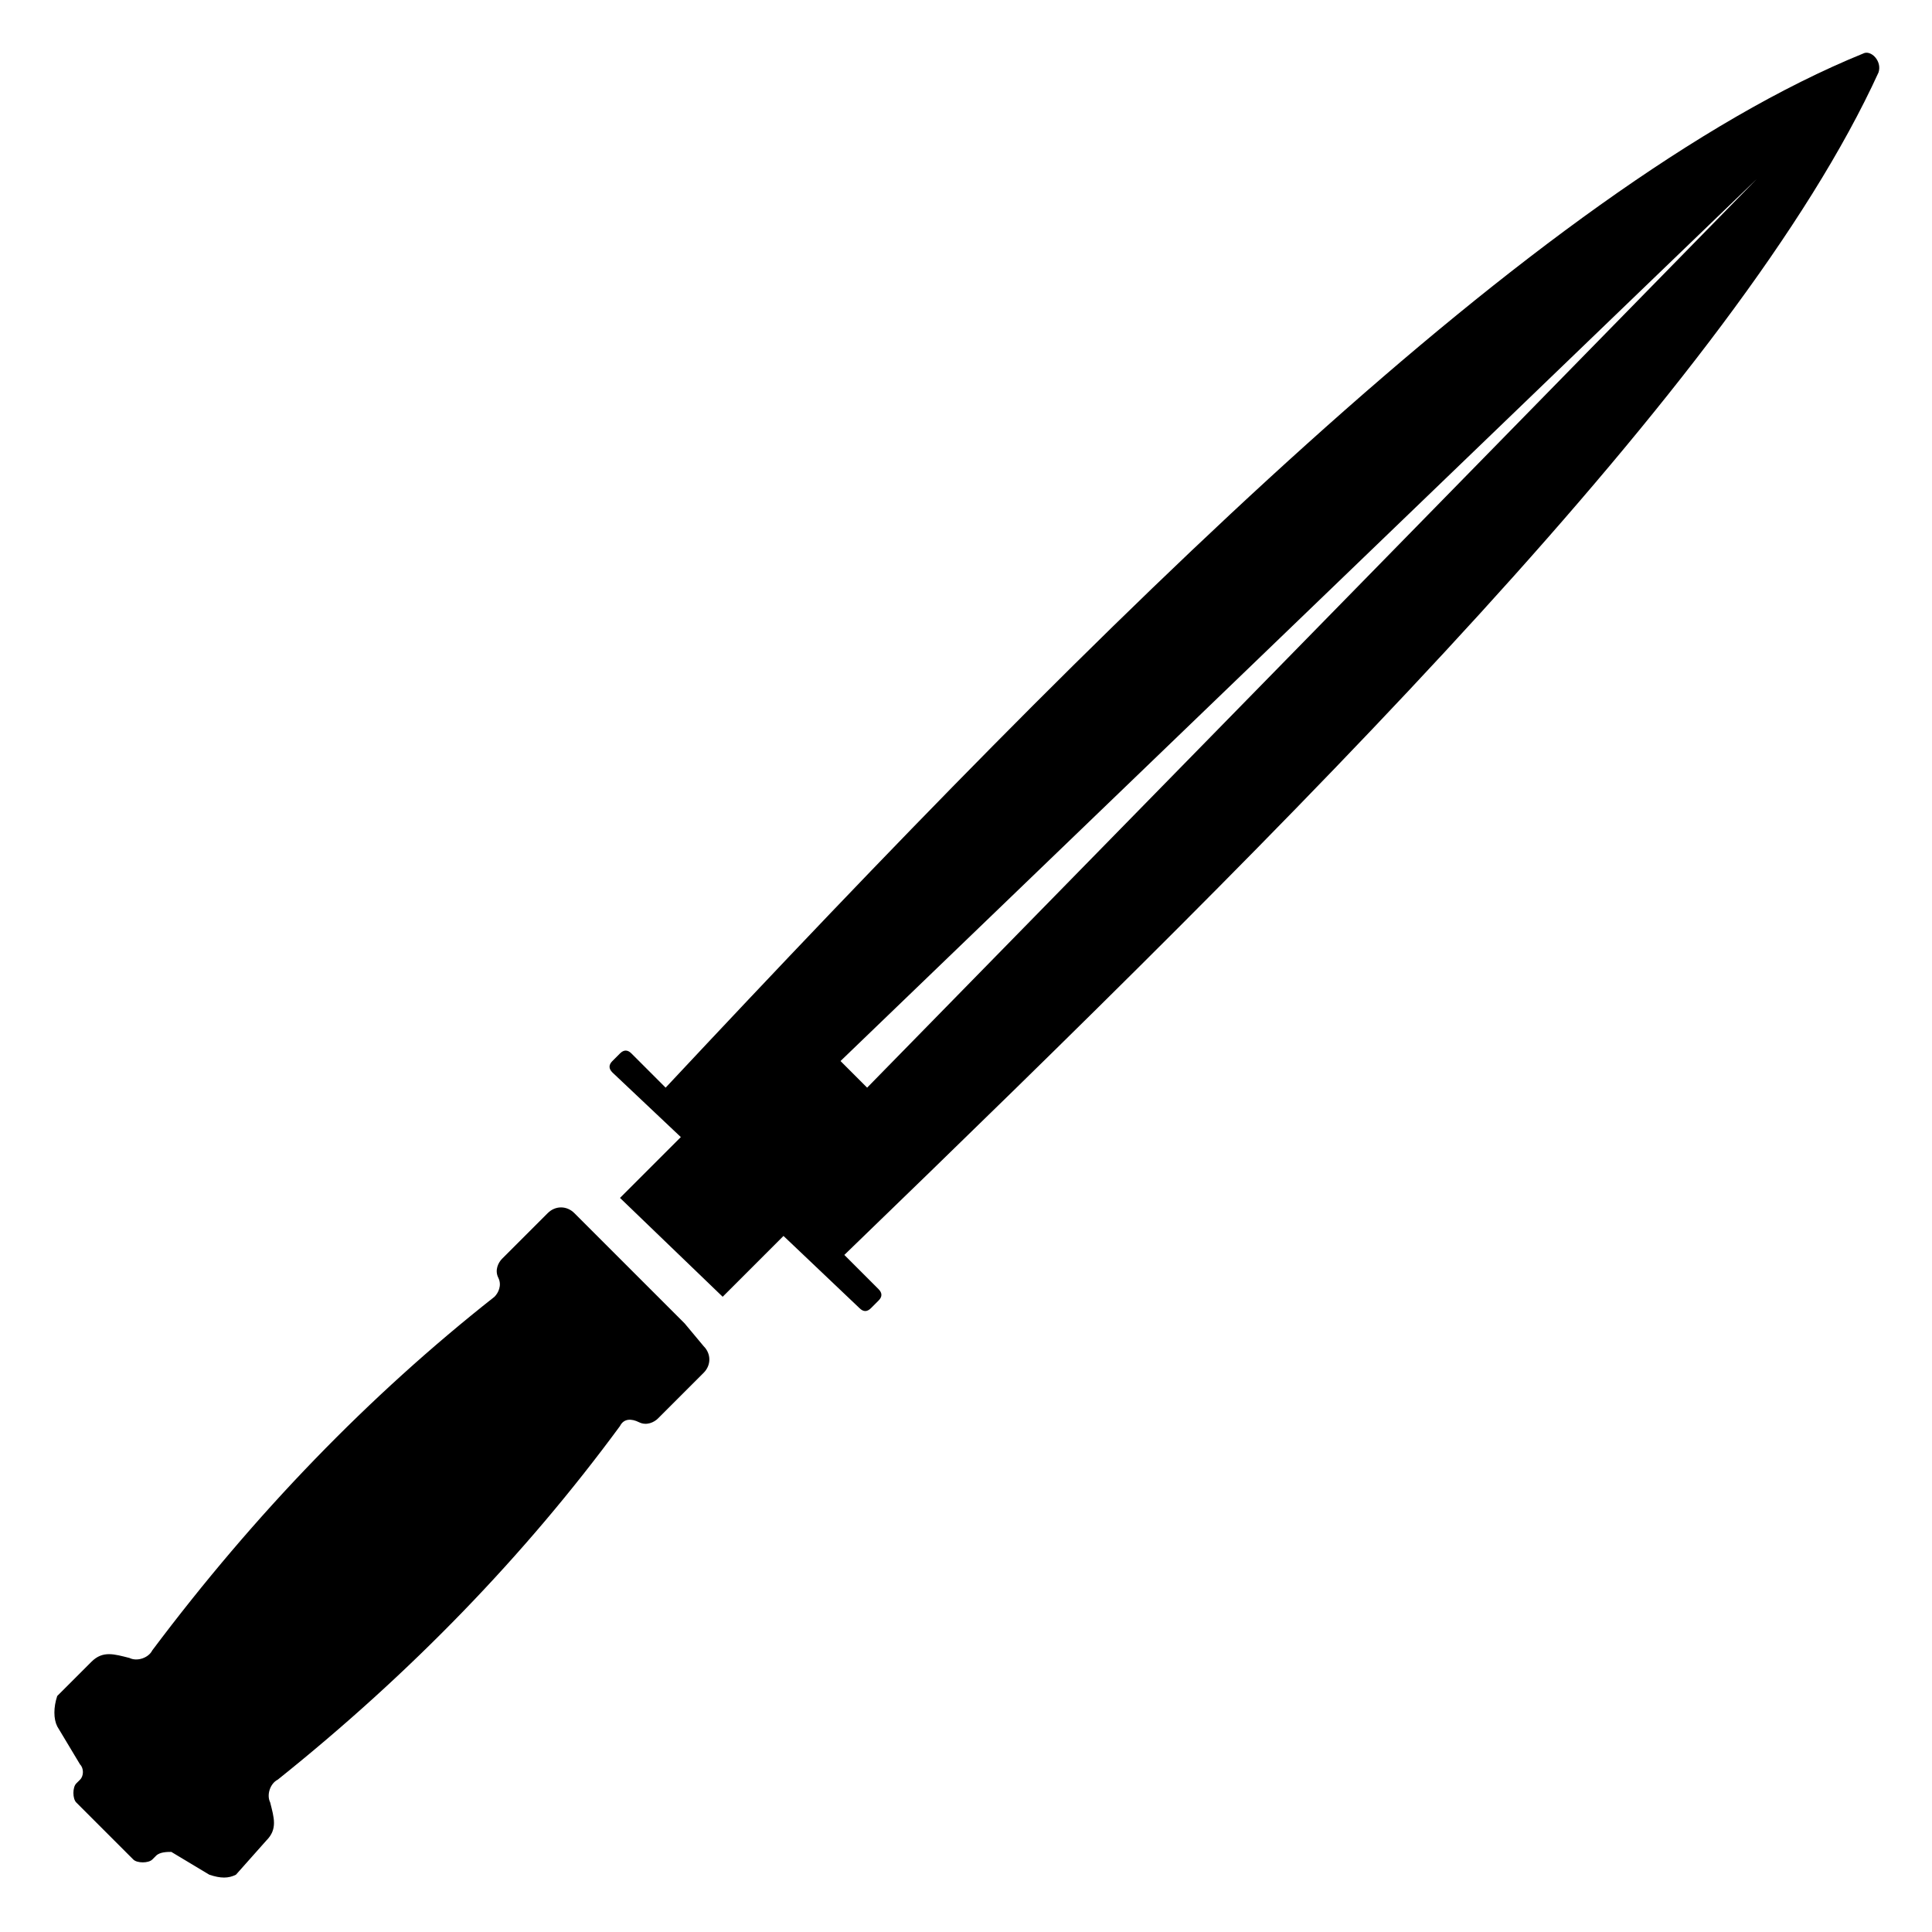 <?xml version="1.0" encoding="UTF-8"?>
<!-- Uploaded to: SVG Repo, www.svgrepo.com, Generator: SVG Repo Mixer Tools -->
<svg fill="#000000" width="800px" height="800px" version="1.1" viewBox="144 144 512 512" xmlns="http://www.w3.org/2000/svg">
 <g>
  <path d="m325.43 494.71-29.223-29.223c-2.016-2.016-5.039-2.016-7.055 0l-12.09 12.09c-1.008 1.008-2.016 3.023-1.008 5.039 1.008 2.016 0 4.031-1.008 5.039-33.25 26.199-63.48 57.434-90.688 93.707-1.008 2.016-4.031 3.023-6.047 2.016-4.031-1.008-7.055-2.016-10.078 1.008l-9.07 9.07c-0.996 3.023-0.996 6.047 0.008 8.062l6.047 10.078c1.008 1.008 1.008 3.023 0 4.031l-1.008 1.008c-1.008 1.008-1.008 4.031 0 5.039l15.113 15.113c1.008 1.008 4.031 1.008 5.039 0l1.008-1.008c1.008-1.008 3.023-1.008 4.031-1.008l10.078 6.047c3.019 1.004 5.035 1.004 7.051-0.004l8.062-9.07c3.023-3.023 2.016-6.047 1.008-10.078-1.008-2.016 0-5.039 2.016-6.047 35.266-28.215 65.496-59.449 90.688-93.707 1.008-2.016 3.023-2.016 5.039-1.008 2.016 1.008 4.031 0 5.039-1.008l12.09-12.09c2.016-2.016 2.016-5.039 0-7.055z"/>
  <path d="m637.8 158.17c-86.656 35.266-200.52 149.13-317.4 274.07l-9.07-9.07c-1.008-1.008-2.016-1.008-3.023 0l-2.016 2.016c-1.008 1.008-1.008 2.016 0 3.023l18.137 17.129-16.121 16.121 27.207 26.199 16.121-16.121 20.152 19.145c1.008 1.008 2.016 1.008 3.023 0l2.016-2.016c1.008-1.008 1.008-2.016 0-3.023l-9.07-9.07c120.91-116.88 236.79-231.75 274.07-313.37 1.008-3.023-2.016-6.043-4.031-5.035zm-264 274.07-7.055-7.055 242.84-233.77z"/>
 </g>
</svg>
